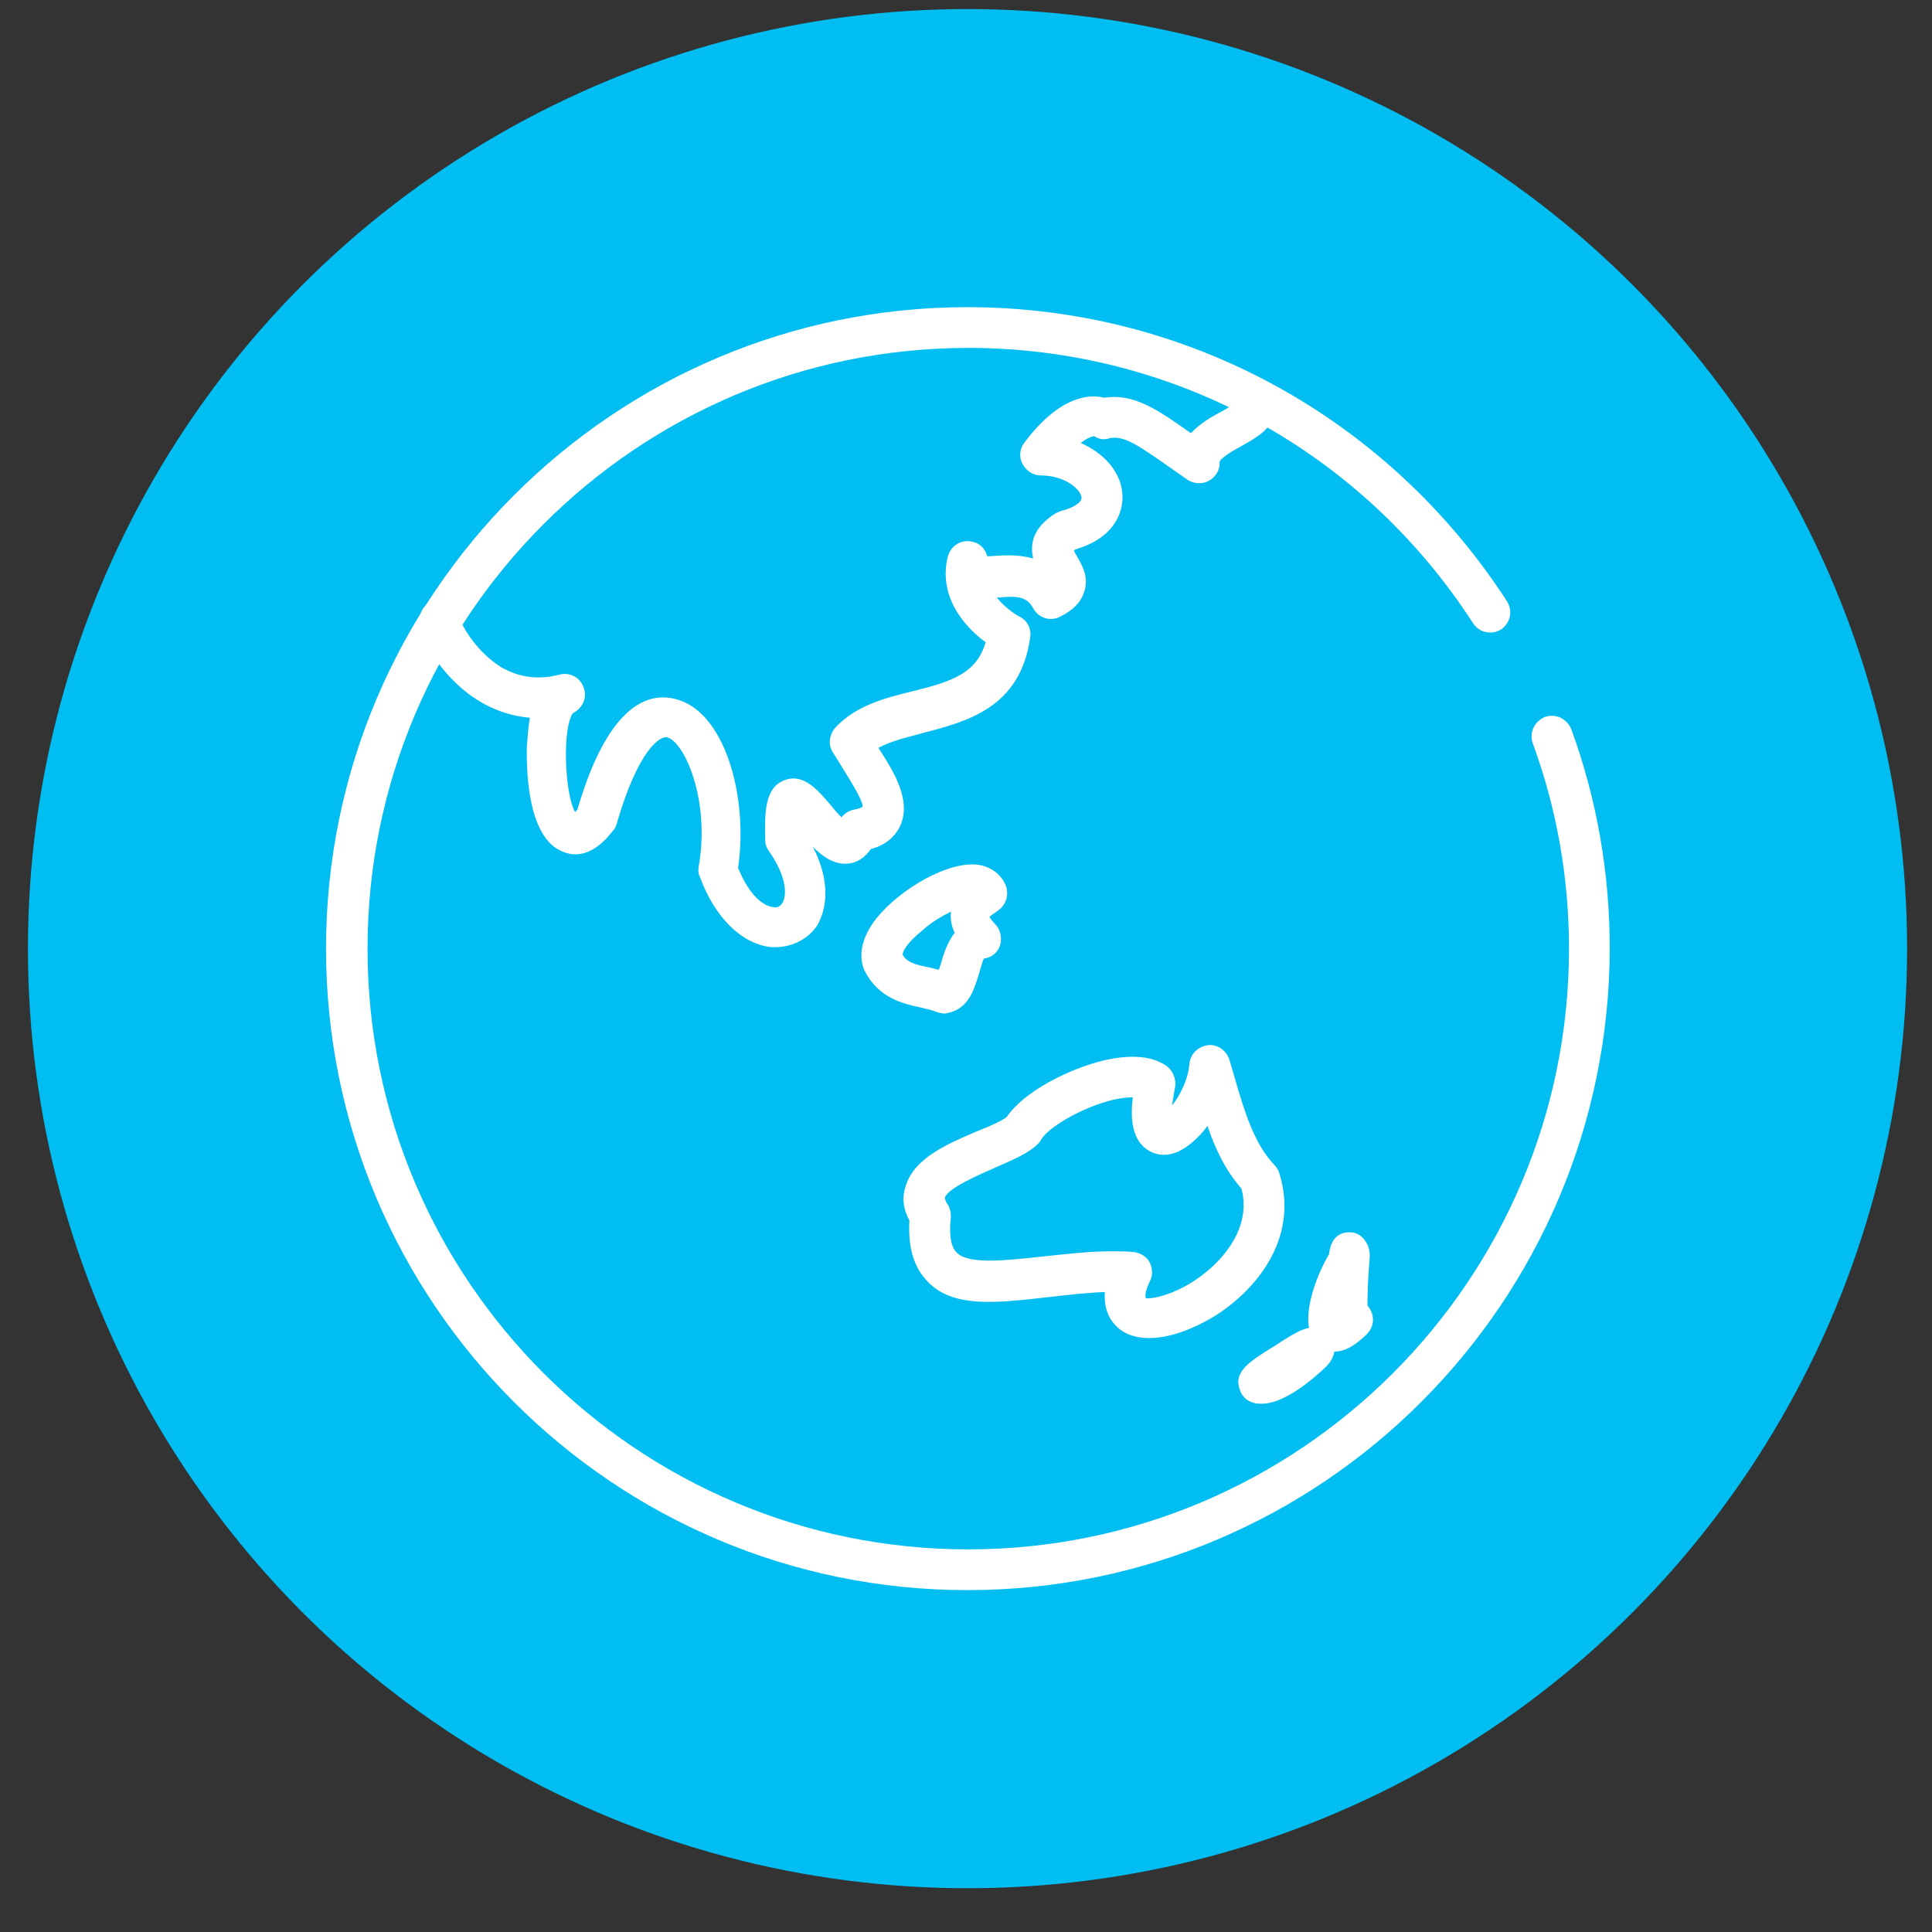 <?xml version="1.0" encoding="utf-8"?>
<!-- Generator: Adobe Illustrator 24.0.3, SVG Export Plug-In . SVG Version: 6.00 Build 0)  -->
<svg version="1.1" id="Layer_1" xmlns="http://www.w3.org/2000/svg" xmlns:xlink="http://www.w3.org/1999/xlink" x="0px" y="0px"
	 viewBox="0 0 256 256" style="enable-background:new 0 0 256 256;" xml:space="preserve">
<rect x="0" y="0" width="256" height="256" fill="#333333" stroke="none"/>
<style type="text/css">
	.st0{fill:#00BDF2;}
	.st1{fill:#FFFFFF;}
</style>
<g>
	<g>
		<circle class="st0" cx="128.2" cy="125.7" r="124.5"/>
	</g>
</g>
<g>
	<g>
		<g>
			<path class="st1" d="M152.3,177.3c-1.6,0-3.1-0.4-4.2-1.4c-0.8-0.7-1.9-2.2-1.7-4.7c-2.5,0.1-5.1,0.4-7.7,0.7
				c-6.3,0.7-12.3,1.5-15.7-2c-1.9-1.9-2.7-4.5-2.5-8.2c-1-1.8-0.9-3.4-0.5-4.5c1.1-3.8,5.7-5.7,9.7-7.4c1.3-0.5,3.1-1.3,3.7-1.8
				c2.3-3.4,8.3-6.4,12.9-7.5c3.5-0.8,6.3-0.6,8.2,0.7c0.9,0.6,1.4,1.8,1.2,2.9c-0.2,1-0.3,1.8-0.4,2.4c1-1.3,2.1-3.3,2.3-5.5
				c0.1-1.3,1.1-2.3,2.4-2.5c1.3-0.2,2.5,0.7,2.9,1.9l0.7,2.4c1.3,4.5,2.6,8.8,5.3,11.6c0.3,0.3,0.5,0.7,0.6,1
				c2.6,8.2-2.5,15-8.1,18.7C158.6,175.9,155.2,177.3,152.3,177.3z M147.3,165.8c1,0,1.9,0,2.9,0.1c0.9,0.1,1.7,0.6,2.1,1.3
				c0.4,0.8,0.5,1.7,0.1,2.5c-0.8,1.6-0.6,2.2-0.6,2.3c0.6,0.2,4.4-0.4,8.2-3.6c1.8-1.5,5.9-5.6,4.5-10.9c-2.1-2.4-3.5-5.3-4.5-8.3
				c-1.2,1.6-2.6,2.8-3.9,3.4c-1.6,0.7-3.2,0.5-4.4-0.5c-1.8-1.5-1.9-4.2-1.6-6.7c-0.7,0-1.5,0.1-2.5,0.3c-4.2,1-8.8,3.7-9.7,5.4
				c-0.1,0.2-0.2,0.3-0.4,0.5c-1.2,1.2-3.1,2-5.6,3.1c-2,0.9-6.3,2.7-6.7,4c0,0.1,0.1,0.5,0.3,0.8c0.4,0.5,0.5,1.2,0.5,1.8
				c-0.2,1.6-0.2,3.8,0.8,4.7c1.6,1.6,6.6,1,11.3,0.5C141,166.2,144.2,165.8,147.3,165.8z M155.4,148.3L155.4,148.3L155.4,148.3z
				 M125.2,134.3c-0.4,0-0.7-0.1-1.1-0.2c-0.6-0.3-1.4-0.4-2.1-0.6c-2.4-0.5-5.6-1.3-7.4-4.8c0-0.1-0.1-0.1-0.1-0.2
				c-0.6-1.5-0.7-3.9,1.7-6.9c3.1-3.8,9.5-7.6,13.5-7c1.7,0.3,3,1.3,3.6,2.8c0.4,1.2,0,2.5-1,3.2c-0.2,0.2-0.9,0.6-1.2,0.9
				c0.1,0.1,0.3,0.5,0.9,1.1c0.6,0.7,0.8,1.8,0.5,2.7c-0.3,0.9-1.1,1.6-2.1,1.7c-0.2,0.2-0.5,1.5-0.7,2.1c-0.6,1.9-1.3,4.5-4,5.1
				C125.6,134.2,125.4,134.3,125.2,134.3z M119.6,126.5c0.6,1,1.5,1.3,3.6,1.7c0.4,0.1,0.8,0.2,1.2,0.3c0.1-0.3,0.2-0.6,0.3-0.9
				c0.3-1.1,0.8-2.7,1.8-4c-0.4-0.8-0.6-1.8-0.5-2.8c-1.2,0.6-2.6,1.4-3.8,2.5C120.1,125,119.6,126.1,119.6,126.5z"/>
		</g>
		<g>
			<path class="st1" d="M102.8,125.5c-0.2,0-0.4,0-0.6,0c-3.9-0.4-7.5-3.9-9.5-9.4c-0.2-0.4-0.2-0.9-0.1-1.4
				c1.5-8.7-1.9-16.4-4.2-17c-0.9-0.2-3.8,1.5-6.7,11.5c-0.1,0.3-0.2,0.6-0.5,0.9c-2.6,3.4-5,3.4-6.5,2.8
				c-5.1-1.8-4.9-11.9-4.9-13.9c0.1-1.3,0.2-2.6,0.4-3.9c-3.6-0.3-7.1-1.9-10-4.8c-2.3-2.2-5.2-6.5-4.5-8.9c0.4-1.4,1.9-2.3,3.3-1.9
				c1.2,0.3,2,1.4,2,2.6c0.3,1,2.2,4.3,5.4,6.3c2.4,1.4,5,1.7,7.7,1c0,0,0,0,0,0c1.4-0.4,2.9,0.4,3.3,1.9c0.4,1.3-0.3,2.6-1.5,3.2
				c-1.4,2-1.1,10.6,0.3,13.1c0.1-0.1,0.2-0.2,0.3-0.3c4-13.7,9.2-15.6,12.9-14.7c6.6,1.5,9.8,12.9,8.4,22.4
				c1.5,3.7,3.4,5.1,4.7,5.2c0.5,0.1,0.9-0.1,1.2-0.6c0.6-1.1,0.5-3.5-1.8-6.8c-0.3-0.4-0.5-0.9-0.5-1.4c-0.1-3.6-0.1-7,2.5-8
				c2.5-1,4.4,1.2,6.1,3.2c0.4,0.5,1,1.2,1.5,1.7c0.4-0.5,1-0.9,1.6-1c1-0.2,1.2-0.4,1.2-0.4c0.1-0.8-1.9-3.9-2.7-5.2
				c-0.5-0.8-0.9-1.5-1.3-2.1c-0.6-1-0.4-2.3,0.4-3.2c2.7-2.9,6.5-3.9,10.2-4.8c5.3-1.3,8.5-2.4,9.7-6.5c-3-2.2-6.3-6.2-5-11.4
				c0.4-1.4,1.8-2.3,3.3-1.9c1,0.2,1.7,1,1.9,1.9c0.1,0,0.2,0,0.4,0c1.4-0.1,3.6-0.3,5.7,0.3c-0.4-1.8-0.2-4,3-6
				c0.2-0.1,0.5-0.2,0.7-0.3c1.7-0.4,2.8-1.2,2.7-1.8c-0.1-1-2.1-2.9-5.4-2.9h0c0,0,0,0,0,0c-1,0-1.9-0.6-2.4-1.5
				c-0.5-0.9-0.4-2,0.2-2.8c4.7-6.3,8.7-6.5,10.6-6c3.9-0.6,7,1.5,11.5,4.7c1.2-1.3,2.8-2.2,4.1-2.9c0.4-0.2,0.9-0.5,1.3-0.8
				c-0.4-1-0.2-2.2,0.6-3c1.1-1,2.7-1,3.8,0c1.4,1.5,1.5,2.9,1.4,3.8c-0.4,2.3-2.5,3.5-4.5,4.6c-0.9,0.5-2.7,1.5-2.9,2.1
				c0.1,1-0.5,2-1.4,2.5c-0.9,0.5-2,0.4-2.8-0.1l-2.3-1.6c-4.4-3.1-6.3-4.4-8.2-3.9c-0.6,0.2-1.3,0.1-1.9-0.3
				c-0.1,0-0.8,0.1-1.8,0.9c3,1.3,5.2,3.7,5.5,6.5c0.3,2.7-1.1,6.1-6.2,7.6c-0.1,0.1-0.2,0.1-0.2,0.2c0.1,0.2,0.3,0.5,0.4,0.7
				c0.6,1.1,1.6,2.6,1,4.6c-0.4,1.4-1.4,2.5-3.2,3.4c-1.3,0.7-2.9,0.2-3.6-1.1c-0.8-1.5-2-1.7-4.8-1.4c1.2,1.5,2.9,2.5,3,2.5
				c1,0.5,1.6,1.6,1.4,2.8c-1.3,9.3-8.4,11.1-14.1,12.6c-2.2,0.6-4.4,1.1-6,2c2,3.1,4.4,6.9,2.9,10.3c-0.7,1.5-2,2.6-3.9,3.1
				c-0.9,1.3-2,1.8-2.8,1.9c-1.9,0.3-3.5-0.8-4.9-2.2c2,3.8,2.2,7.6,0.6,10.4C107.2,124.3,105.1,125.5,102.8,125.5z M75.7,94.6
				C75.7,94.6,75.7,94.6,75.7,94.6C75.7,94.6,75.7,94.6,75.7,94.6L75.7,94.6L75.7,94.6z M61,82.8C61,82.8,61,82.8,61,82.8
				C61,82.8,61,82.8,61,82.8z"/>
		</g>
	</g>
	<g>
		<path class="st1" d="M128.2,210.7c-46.9,0-85-38.1-85-85s38.1-85,85-85c29,0,55.7,14.6,71.5,39c0.8,1.3,0.4,2.9-0.8,3.7
			c-1.3,0.8-2.9,0.4-3.7-0.8c-14.8-22.9-39.8-36.5-66.9-36.5c-43.9,0-79.6,35.7-79.6,79.6s35.7,79.6,79.6,79.6s79.6-35.7,79.6-79.6
			c0-9.3-1.6-18.5-4.8-27.2c-0.5-1.4,0.2-2.9,1.6-3.5c1.4-0.5,2.9,0.2,3.5,1.6c3.4,9.3,5.1,19.1,5.1,29.1
			C213.2,172.6,175.1,210.7,128.2,210.7z"/>
	</g>
	<g>
		<path class="st1" d="M167.2,186c-0.4,0-0.7,0-1-0.1c-0.9-0.2-1.6-0.8-1.9-1.7c-0.9-2.4,1.1-3.7,4.5-5.8c3.2-2.1,5-3.2,6.6-2
			c0.4,0.2,0.7,0.5,1,0.9c0.3,0.4,1,1.9-0.5,3.6C175.8,181,170.9,186,167.2,186z"/>
	</g>
	<g>
		<path class="st1" d="M176.8,179.1c-0.9,0-1.6-0.4-2.1-0.8c-3-2.5-0.3-9.3,1.4-12.1c0.3-2.6,1.8-3,3-2.9c1.4,0.1,2.4,1.6,2.4,3l0,0
			l0,0c0,0.1,0,0.1,0,0.2c-0.3,3.6-0.3,5.5-0.3,6.5c0.8,0.9,1,2.2,0.3,3.3c-0.1,0.1-0.2,0.3-0.3,0.4v0
			C179.4,178.5,178,179.1,176.8,179.1z M178.8,165.9L178.8,165.9L178.8,165.9z"/>
	</g>
</g>
</svg>
